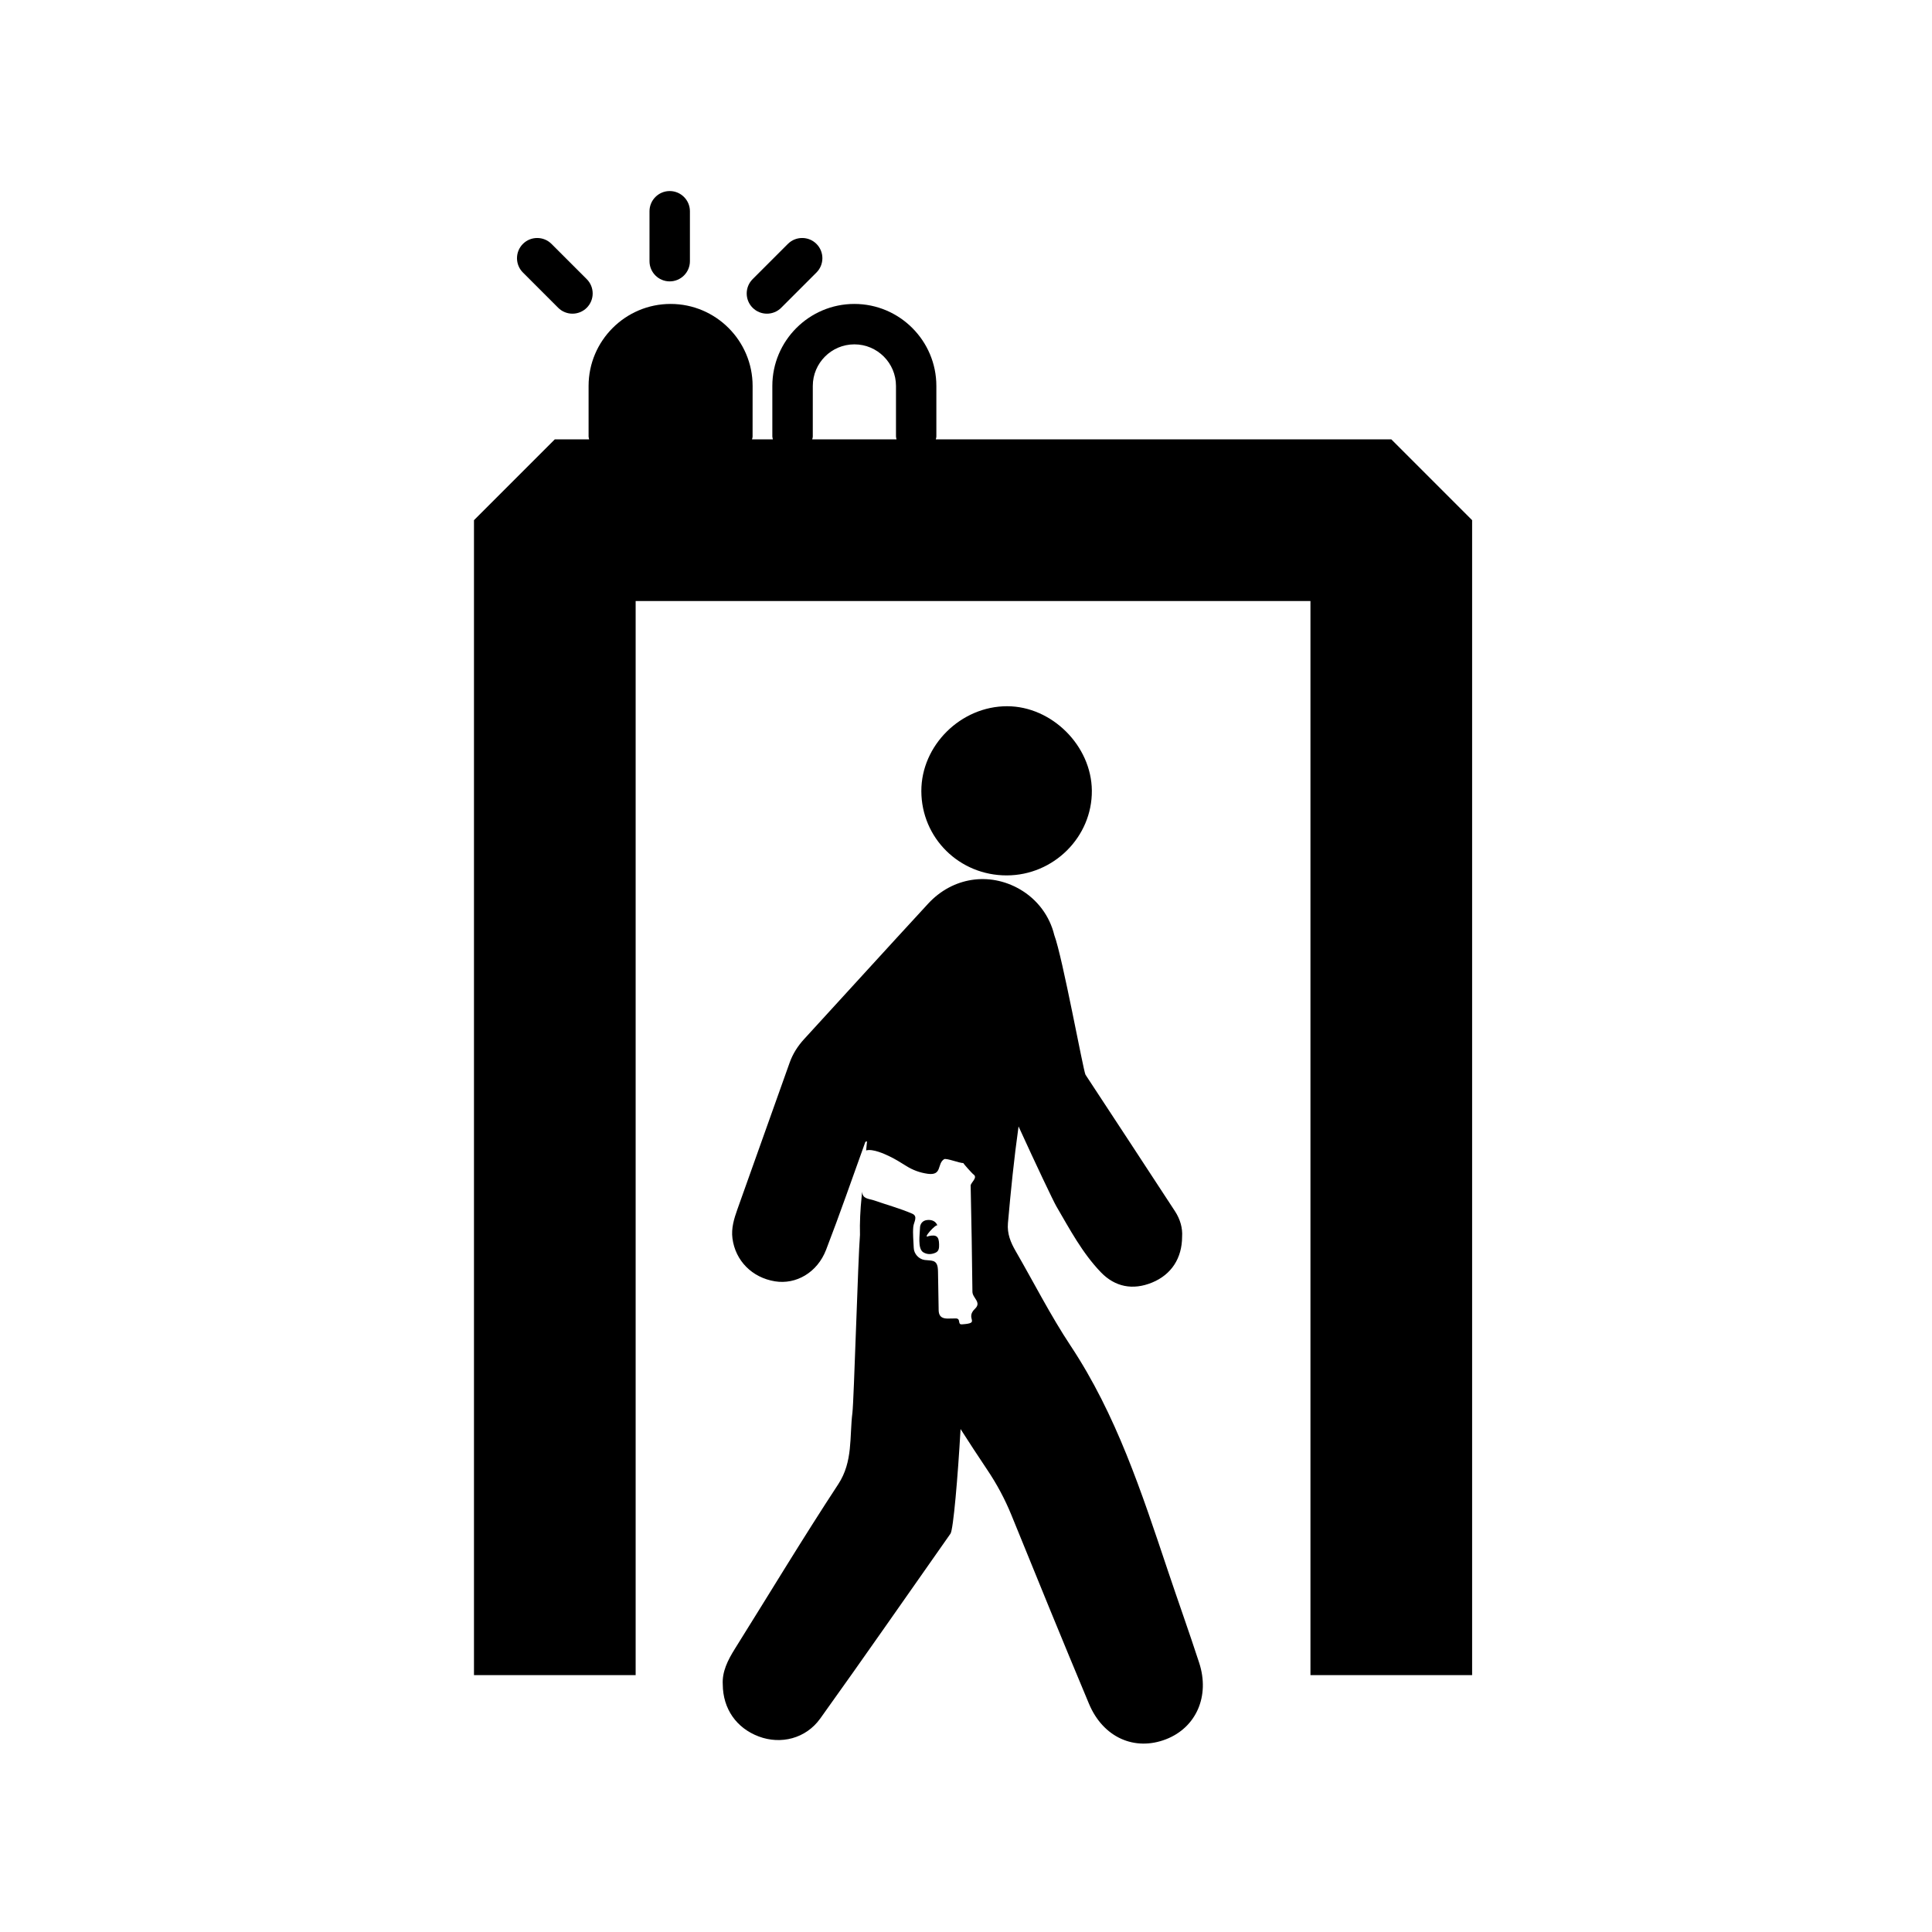 <?xml version="1.0" encoding="UTF-8"?>
<!-- Uploaded to: ICON Repo, www.iconrepo.com, Generator: ICON Repo Mixer Tools -->
<svg fill="#000000" width="800px" height="800px" version="1.1" viewBox="144 144 512 512" xmlns="http://www.w3.org/2000/svg">
 <g fill-rule="evenodd">
  <path d="m321.48 218.57c2.957 0 5.356-2.402 5.356-5.356v-13.227c0-2.957-2.402-5.356-5.356-5.356-2.953 0-5.356 2.402-5.356 5.356v13.227c0 2.957 2.394 5.356 5.356 5.356z"/>
  <path d="m512.71 260.43h-120.71c0.035-0.246 0.145-0.469 0.145-0.727v-13.422c0-11.984-9.754-21.734-21.734-21.734s-21.734 9.754-21.734 21.734v13.422c0 0.258 0.109 0.48 0.145 0.727h-5.523c0.035-0.246 0.145-0.469 0.145-0.727l0.008-13.422c0-11.984-9.754-21.734-21.734-21.734-11.98 0-21.734 9.754-21.734 21.734v13.422c0 0.258 0.109 0.48 0.145 0.727h-9.094l-21.422 21.422v306.07h42.844v-284.65h178.83v284.65h42.844v-306.07zm-153.46 0c0.035-0.246 0.145-0.469 0.145-0.727l0.004-13.422c0-6.074 4.941-11.023 11.023-11.023s11.023 4.941 11.023 11.023v13.422c0 0.258 0.109 0.48 0.145 0.727z"/>
  <path d="m291.92 225.56c2.09 2.09 5.488 2.09 7.578 0s2.09-5.488 0-7.578l-9.344-9.344c-2.09-2.09-5.488-2.09-7.578 0-2.09 2.09-2.09 5.488 0 7.578z"/>
  <path d="m351.03 225.56 9.344-9.344c2.09-2.09 2.09-5.488 0-7.578-2.09-2.09-5.488-2.09-7.578 0l-9.344 9.344c-2.09 2.09-2.09 5.488 0 7.578 2.094 2.09 5.488 2.09 7.578 0z"/>
  <path d="m410.8 375.99c12.449-0.02 22.66-10.207 22.551-22.488-0.105-11.871-10.602-22.324-22.434-22.344-12.273-0.023-22.777 10.375-22.754 22.488 0.031 12.453 10.082 22.367 22.637 22.344z"/>
  <path d="m453.41 559.98c-6.879-20.504-13.559-41.051-25.684-59.332-5.336-8.047-9.719-16.715-14.559-25.086-1.336-2.309-2.297-4.621-2.051-7.422 0.754-8.578 1.617-17.129 2.812-25.625 4.727 10.359 9.25 19.852 10.031 21.191 3.543 6.07 6.883 12.375 11.801 17.473 3.734 3.879 8.465 4.805 13.566 2.707 5.074-2.09 7.934-6.418 7.945-12.16 0.16-2.262-0.5-4.606-1.879-6.723-7.891-12.07-15.793-24.137-23.723-36.188-0.527-0.797-6.106-31.297-8.273-37.012-1.215-5.031-4.457-9.457-9.184-12.172-8.062-4.625-17.781-3.152-24.238 3.844-11.004 11.93-21.914 23.945-32.879 35.906-1.684 1.84-2.988 3.871-3.828 6.231-4.606 12.969-9.254 25.926-13.859 38.895-0.875 2.469-1.652 4.977-1.301 7.668 0.777 5.934 5.203 10.402 11.27 11.391 5.582 0.902 11.219-2.316 13.543-8.348 3.656-9.477 6.969-19.078 10.418-28.633 0.141-0.039 0.293-0.086 0.434-0.121-0.082 0.801-0.156 1.605-0.238 2.414 1.773-0.52 4.988 0.977 6.191 1.562 1.508 0.727 2.941 1.605 4.363 2.504 1.77 1.129 3.68 1.832 5.769 2.121 3.891 0.543 2.422-2.656 4.336-3.863 0.574-0.363 4.18 1.074 5.109 1.023-0.121 0.004 2.262 2.715 2.746 3.062 1.109 0.812-0.816 2.176-0.812 2.898 0.215 9.383 0.363 18.773 0.469 28.148 0.023 1.672 2.469 2.754 0.715 4.465-2.871 2.719 1.742 3.84-3.527 4.168-1.223 0.066-0.137-1.582-1.641-1.57-0.766 0.004-1.547 0.051-2.316 0.031-1.477-0.047-2.156-0.742-2.18-2.215 0.023 1.477-0.035-1.812 0 0-0.059-3.379-0.105-6.758-0.172-10.141-0.016-0.406-0.016-0.828-0.086-1.219-0.336-2.07-1.719-1.727-3.461-1.949-1.516-0.207-2.832-1.598-2.883-3.184-0.066-1.879-0.297-3.742-0.121-5.613 0.105-1.219 1.355-2.777-0.312-3.481-3.234-1.395-6.723-2.336-10.047-3.5-1.41-0.48-3.125-0.359-3.203-2.336-0.047 0.438-0.086 0.883-0.125 1.32-0.352 3.457-0.527 6.836-0.441 10.152-0.508 5.969-1.598 43.887-2.004 47.137-0.805 6.367 0.195 12.906-3.75 18.93-9.438 14.379-18.312 29.113-27.441 43.695-1.848 2.961-3.367 6.004-3.168 9.359 0.035 6.484 3.633 11.586 9.551 13.805 5.809 2.18 12.438 0.594 16.273-4.75 11.648-16.234 23.023-32.66 34.531-49.012 0.742-1.059 1.941-14.977 2.664-27.711 2.309 3.582 4.621 7.164 7.004 10.695 2.578 3.824 4.731 7.82 6.473 12.098 6.785 16.695 13.594 33.391 20.559 50.02 3.734 8.918 12.086 12.617 20.402 9.395 7.992-3.094 11.684-11.418 8.797-20.262-2.699-8.277-5.629-16.449-8.387-24.684z"/>
  <path d="m392.43 468.79c-0.379-1.098-1.445-1.648-2.84-1.457-1.094 0.156-1.789 0.977-1.789 2.168v0.035c-0.02 1.465-0.695 5.367 0.871 6.332 1.055 0.637 2.18 0.59 3.269 0.105 0.945-0.441 0.938-1.336 0.926-2.223-0.047-2.086-0.691-2.613-2.75-2.18-1.977 0.98 2.086-3.477 2.312-2.781z"/>
 </g>
</svg>